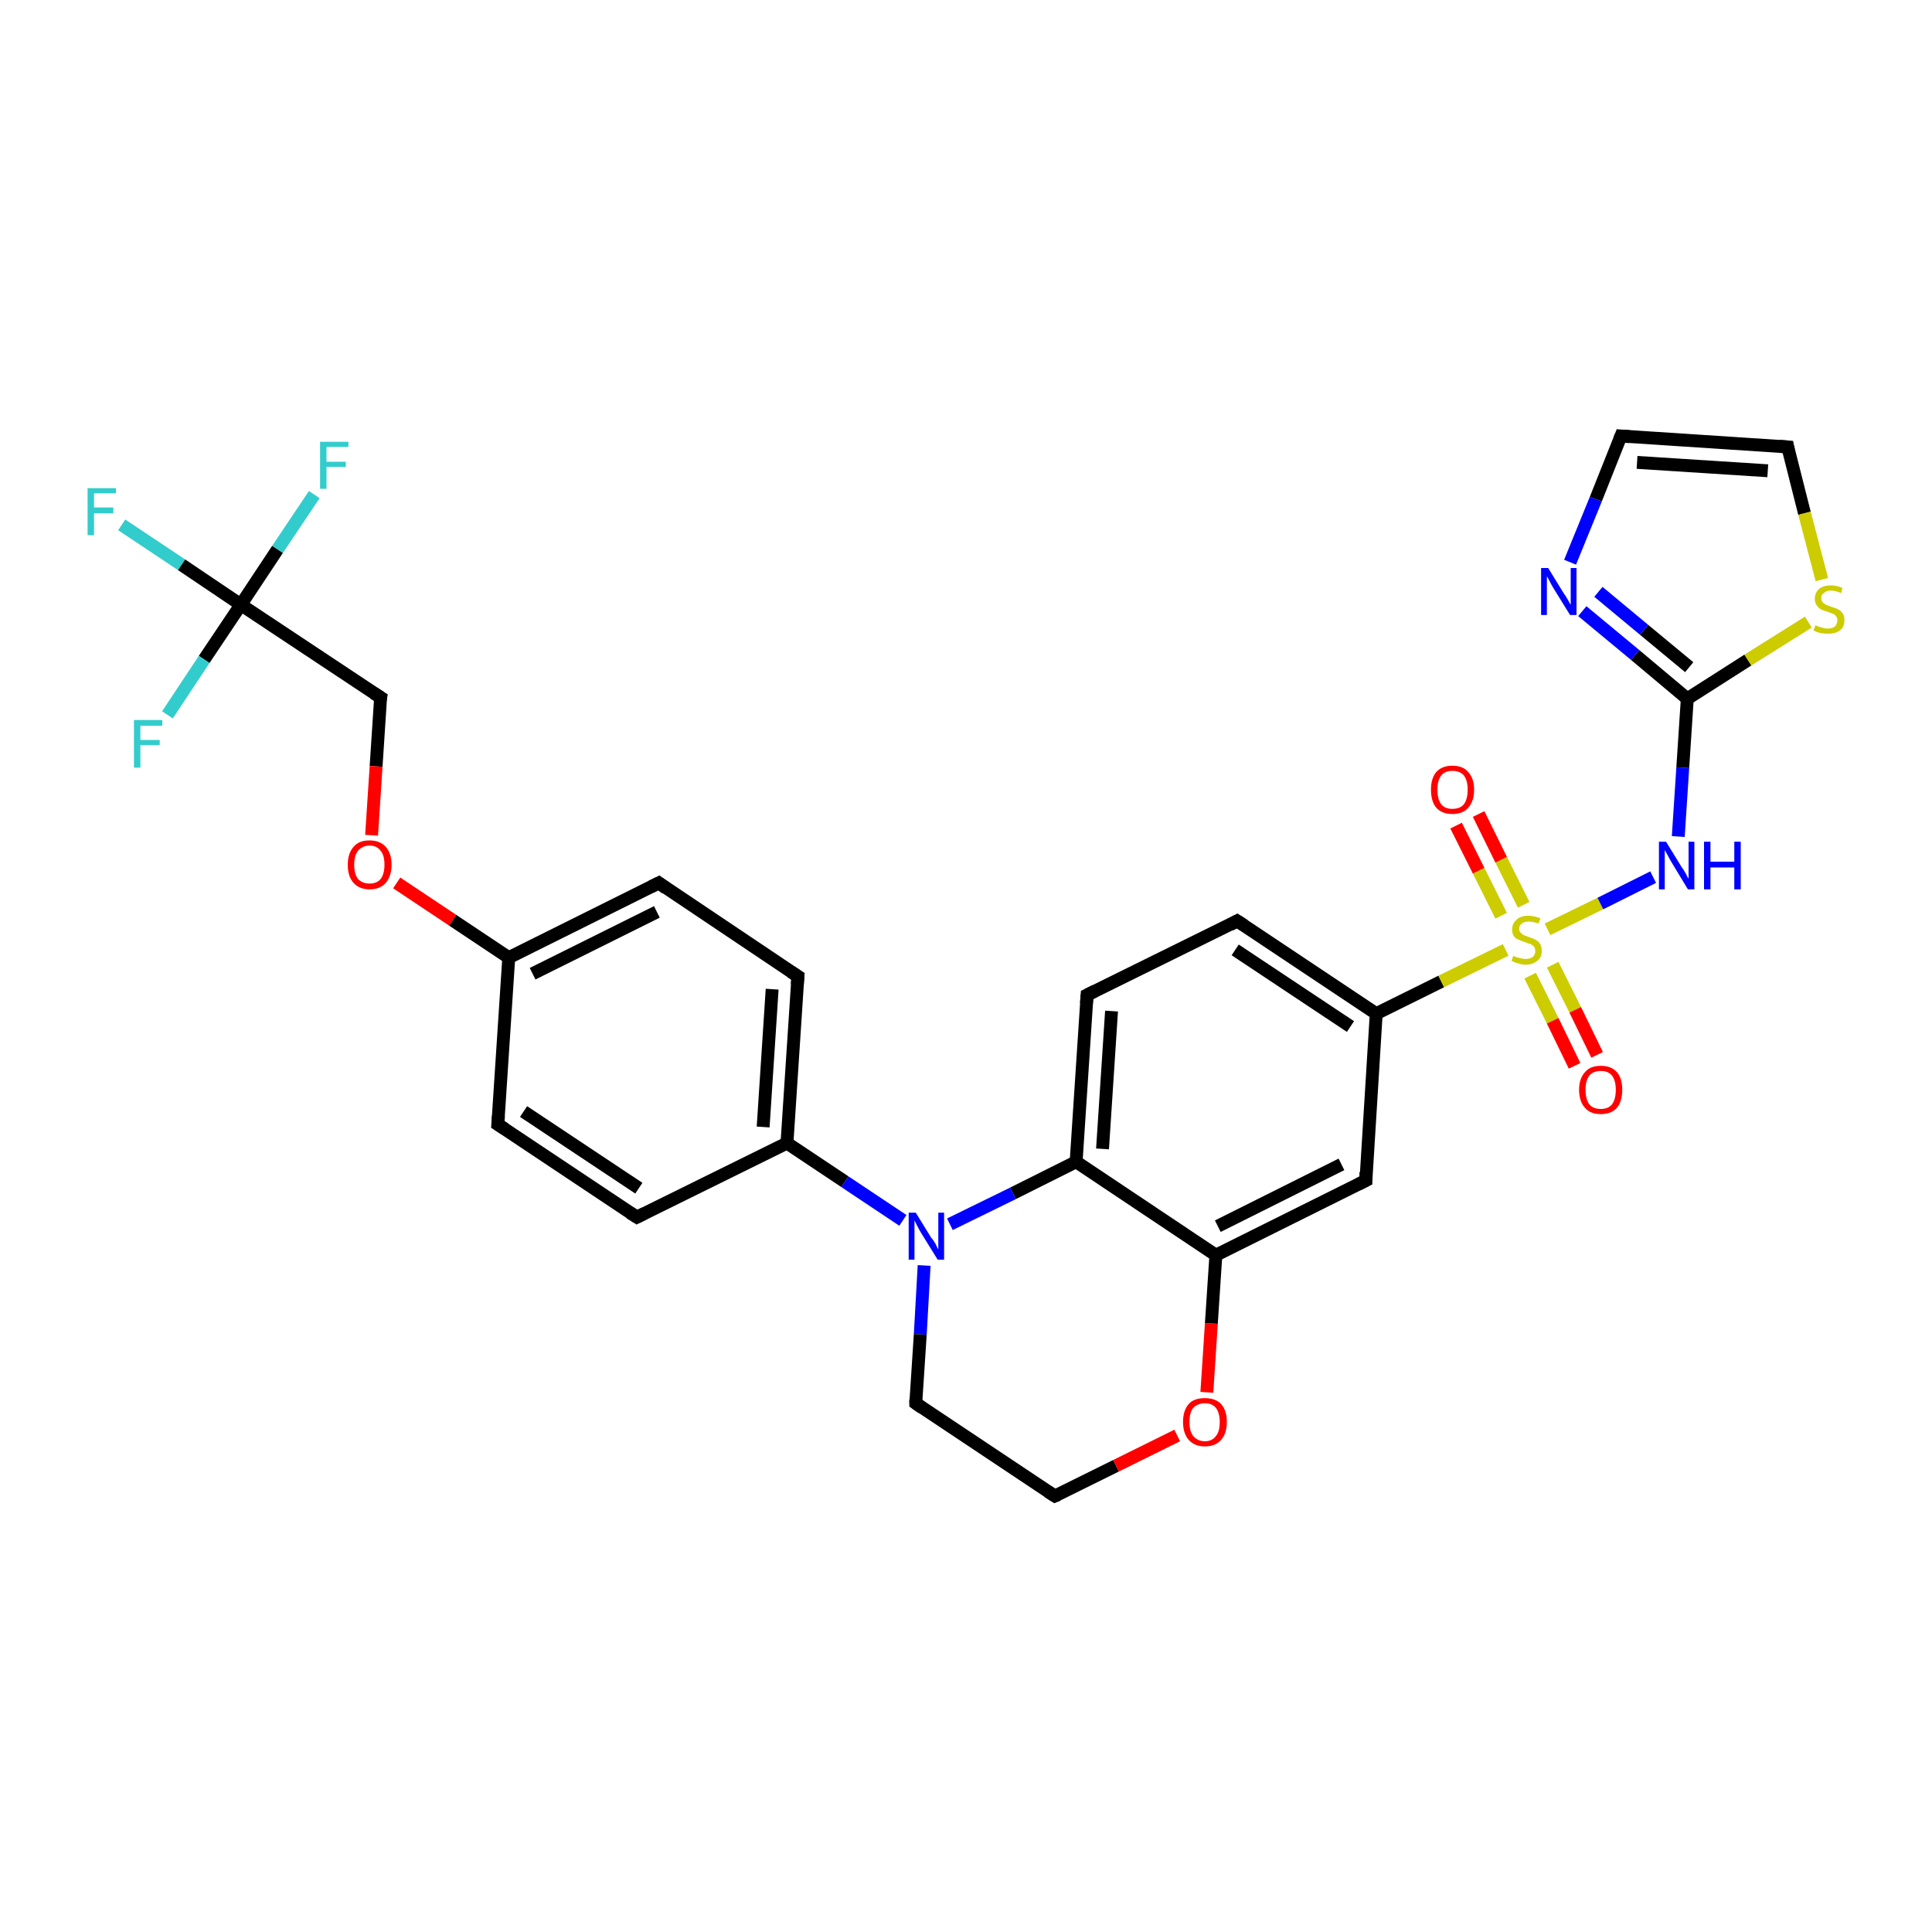 <?xml version='1.0' encoding='iso-8859-1'?>
<svg version='1.1' baseProfile='full'
              xmlns='http://www.w3.org/2000/svg'
                      xmlns:rdkit='http://www.rdkit.org/xml'
                      xmlns:xlink='http://www.w3.org/1999/xlink'
                  xml:space='preserve'
width='300px' height='300px' viewBox='0 0 300 300'>
<!-- END OF HEADER -->
<rect style='opacity:1.0;fill:#FFFFFF;stroke:none' width='300.0' height='300.0' x='0.0' y='0.0'> </rect>
<path class='bond-0 atom-0 atom-1' d='M 18.9,81.5 L 28.2,87.7' style='fill:none;fill-rule:evenodd;stroke:#33CCCC;stroke-width:2.0px;stroke-linecap:butt;stroke-linejoin:miter;stroke-opacity:1' />
<path class='bond-0 atom-0 atom-1' d='M 28.2,87.7 L 37.4,93.9' style='fill:none;fill-rule:evenodd;stroke:#000000;stroke-width:2.0px;stroke-linecap:butt;stroke-linejoin:miter;stroke-opacity:1' />
<path class='bond-1 atom-1 atom-2' d='M 37.4,93.9 L 43.1,85.3' style='fill:none;fill-rule:evenodd;stroke:#000000;stroke-width:2.0px;stroke-linecap:butt;stroke-linejoin:miter;stroke-opacity:1' />
<path class='bond-1 atom-1 atom-2' d='M 43.1,85.3 L 48.8,76.8' style='fill:none;fill-rule:evenodd;stroke:#33CCCC;stroke-width:2.0px;stroke-linecap:butt;stroke-linejoin:miter;stroke-opacity:1' />
<path class='bond-2 atom-1 atom-3' d='M 37.4,93.9 L 31.7,102.4' style='fill:none;fill-rule:evenodd;stroke:#000000;stroke-width:2.0px;stroke-linecap:butt;stroke-linejoin:miter;stroke-opacity:1' />
<path class='bond-2 atom-1 atom-3' d='M 31.7,102.4 L 26.0,111.0' style='fill:none;fill-rule:evenodd;stroke:#33CCCC;stroke-width:2.0px;stroke-linecap:butt;stroke-linejoin:miter;stroke-opacity:1' />
<path class='bond-3 atom-1 atom-4' d='M 37.4,93.9 L 59.1,108.3' style='fill:none;fill-rule:evenodd;stroke:#000000;stroke-width:2.0px;stroke-linecap:butt;stroke-linejoin:miter;stroke-opacity:1' />
<path class='bond-4 atom-4 atom-5' d='M 59.1,108.3 L 58.4,119.0' style='fill:none;fill-rule:evenodd;stroke:#000000;stroke-width:2.0px;stroke-linecap:butt;stroke-linejoin:miter;stroke-opacity:1' />
<path class='bond-4 atom-4 atom-5' d='M 58.4,119.0 L 57.7,129.7' style='fill:none;fill-rule:evenodd;stroke:#FF0000;stroke-width:2.0px;stroke-linecap:butt;stroke-linejoin:miter;stroke-opacity:1' />
<path class='bond-5 atom-5 atom-6' d='M 61.6,137.1 L 70.3,142.9' style='fill:none;fill-rule:evenodd;stroke:#FF0000;stroke-width:2.0px;stroke-linecap:butt;stroke-linejoin:miter;stroke-opacity:1' />
<path class='bond-5 atom-5 atom-6' d='M 70.3,142.9 L 79.0,148.7' style='fill:none;fill-rule:evenodd;stroke:#000000;stroke-width:2.0px;stroke-linecap:butt;stroke-linejoin:miter;stroke-opacity:1' />
<path class='bond-6 atom-6 atom-7' d='M 79.0,148.7 L 102.3,137.1' style='fill:none;fill-rule:evenodd;stroke:#000000;stroke-width:2.0px;stroke-linecap:butt;stroke-linejoin:miter;stroke-opacity:1' />
<path class='bond-6 atom-6 atom-7' d='M 82.7,151.2 L 102.0,141.6' style='fill:none;fill-rule:evenodd;stroke:#000000;stroke-width:2.0px;stroke-linecap:butt;stroke-linejoin:miter;stroke-opacity:1' />
<path class='bond-7 atom-7 atom-8' d='M 102.3,137.1 L 123.9,151.6' style='fill:none;fill-rule:evenodd;stroke:#000000;stroke-width:2.0px;stroke-linecap:butt;stroke-linejoin:miter;stroke-opacity:1' />
<path class='bond-8 atom-8 atom-9' d='M 123.9,151.6 L 122.2,177.5' style='fill:none;fill-rule:evenodd;stroke:#000000;stroke-width:2.0px;stroke-linecap:butt;stroke-linejoin:miter;stroke-opacity:1' />
<path class='bond-8 atom-8 atom-9' d='M 119.9,153.6 L 118.5,175.0' style='fill:none;fill-rule:evenodd;stroke:#000000;stroke-width:2.0px;stroke-linecap:butt;stroke-linejoin:miter;stroke-opacity:1' />
<path class='bond-9 atom-9 atom-10' d='M 122.2,177.5 L 98.9,189.0' style='fill:none;fill-rule:evenodd;stroke:#000000;stroke-width:2.0px;stroke-linecap:butt;stroke-linejoin:miter;stroke-opacity:1' />
<path class='bond-10 atom-10 atom-11' d='M 98.9,189.0 L 77.3,174.6' style='fill:none;fill-rule:evenodd;stroke:#000000;stroke-width:2.0px;stroke-linecap:butt;stroke-linejoin:miter;stroke-opacity:1' />
<path class='bond-10 atom-10 atom-11' d='M 99.2,184.5 L 81.3,172.6' style='fill:none;fill-rule:evenodd;stroke:#000000;stroke-width:2.0px;stroke-linecap:butt;stroke-linejoin:miter;stroke-opacity:1' />
<path class='bond-11 atom-9 atom-12' d='M 122.2,177.5 L 131.2,183.5' style='fill:none;fill-rule:evenodd;stroke:#000000;stroke-width:2.0px;stroke-linecap:butt;stroke-linejoin:miter;stroke-opacity:1' />
<path class='bond-11 atom-9 atom-12' d='M 131.2,183.5 L 140.2,189.5' style='fill:none;fill-rule:evenodd;stroke:#0000FF;stroke-width:2.0px;stroke-linecap:butt;stroke-linejoin:miter;stroke-opacity:1' />
<path class='bond-12 atom-12 atom-13' d='M 143.5,196.5 L 142.9,207.2' style='fill:none;fill-rule:evenodd;stroke:#0000FF;stroke-width:2.0px;stroke-linecap:butt;stroke-linejoin:miter;stroke-opacity:1' />
<path class='bond-12 atom-12 atom-13' d='M 142.9,207.2 L 142.2,217.9' style='fill:none;fill-rule:evenodd;stroke:#000000;stroke-width:2.0px;stroke-linecap:butt;stroke-linejoin:miter;stroke-opacity:1' />
<path class='bond-13 atom-13 atom-14' d='M 142.2,217.9 L 163.8,232.3' style='fill:none;fill-rule:evenodd;stroke:#000000;stroke-width:2.0px;stroke-linecap:butt;stroke-linejoin:miter;stroke-opacity:1' />
<path class='bond-14 atom-14 atom-15' d='M 163.8,232.3 L 173.3,227.6' style='fill:none;fill-rule:evenodd;stroke:#000000;stroke-width:2.0px;stroke-linecap:butt;stroke-linejoin:miter;stroke-opacity:1' />
<path class='bond-14 atom-14 atom-15' d='M 173.3,227.6 L 182.8,222.9' style='fill:none;fill-rule:evenodd;stroke:#FF0000;stroke-width:2.0px;stroke-linecap:butt;stroke-linejoin:miter;stroke-opacity:1' />
<path class='bond-15 atom-15 atom-16' d='M 187.4,216.2 L 188.1,205.5' style='fill:none;fill-rule:evenodd;stroke:#FF0000;stroke-width:2.0px;stroke-linecap:butt;stroke-linejoin:miter;stroke-opacity:1' />
<path class='bond-15 atom-15 atom-16' d='M 188.1,205.5 L 188.8,194.9' style='fill:none;fill-rule:evenodd;stroke:#000000;stroke-width:2.0px;stroke-linecap:butt;stroke-linejoin:miter;stroke-opacity:1' />
<path class='bond-16 atom-16 atom-17' d='M 188.8,194.9 L 212.1,183.3' style='fill:none;fill-rule:evenodd;stroke:#000000;stroke-width:2.0px;stroke-linecap:butt;stroke-linejoin:miter;stroke-opacity:1' />
<path class='bond-16 atom-16 atom-17' d='M 189.1,190.4 L 208.3,180.8' style='fill:none;fill-rule:evenodd;stroke:#000000;stroke-width:2.0px;stroke-linecap:butt;stroke-linejoin:miter;stroke-opacity:1' />
<path class='bond-17 atom-17 atom-18' d='M 212.1,183.3 L 213.7,157.4' style='fill:none;fill-rule:evenodd;stroke:#000000;stroke-width:2.0px;stroke-linecap:butt;stroke-linejoin:miter;stroke-opacity:1' />
<path class='bond-18 atom-18 atom-19' d='M 213.7,157.4 L 192.1,143.0' style='fill:none;fill-rule:evenodd;stroke:#000000;stroke-width:2.0px;stroke-linecap:butt;stroke-linejoin:miter;stroke-opacity:1' />
<path class='bond-18 atom-18 atom-19' d='M 209.7,159.4 L 191.8,147.5' style='fill:none;fill-rule:evenodd;stroke:#000000;stroke-width:2.0px;stroke-linecap:butt;stroke-linejoin:miter;stroke-opacity:1' />
<path class='bond-19 atom-19 atom-20' d='M 192.1,143.0 L 168.8,154.5' style='fill:none;fill-rule:evenodd;stroke:#000000;stroke-width:2.0px;stroke-linecap:butt;stroke-linejoin:miter;stroke-opacity:1' />
<path class='bond-20 atom-20 atom-21' d='M 168.8,154.5 L 167.1,180.4' style='fill:none;fill-rule:evenodd;stroke:#000000;stroke-width:2.0px;stroke-linecap:butt;stroke-linejoin:miter;stroke-opacity:1' />
<path class='bond-20 atom-20 atom-21' d='M 172.6,157.0 L 171.2,178.4' style='fill:none;fill-rule:evenodd;stroke:#000000;stroke-width:2.0px;stroke-linecap:butt;stroke-linejoin:miter;stroke-opacity:1' />
<path class='bond-21 atom-18 atom-22' d='M 213.7,157.4 L 223.8,152.4' style='fill:none;fill-rule:evenodd;stroke:#000000;stroke-width:2.0px;stroke-linecap:butt;stroke-linejoin:miter;stroke-opacity:1' />
<path class='bond-21 atom-18 atom-22' d='M 223.8,152.4 L 233.8,147.5' style='fill:none;fill-rule:evenodd;stroke:#CCCC00;stroke-width:2.0px;stroke-linecap:butt;stroke-linejoin:miter;stroke-opacity:1' />
<path class='bond-22 atom-22 atom-23' d='M 237.6,151.5 L 241.1,158.5' style='fill:none;fill-rule:evenodd;stroke:#CCCC00;stroke-width:2.0px;stroke-linecap:butt;stroke-linejoin:miter;stroke-opacity:1' />
<path class='bond-22 atom-22 atom-23' d='M 241.1,158.5 L 244.5,165.5' style='fill:none;fill-rule:evenodd;stroke:#FF0000;stroke-width:2.0px;stroke-linecap:butt;stroke-linejoin:miter;stroke-opacity:1' />
<path class='bond-22 atom-22 atom-23' d='M 241.1,149.8 L 244.6,156.8' style='fill:none;fill-rule:evenodd;stroke:#CCCC00;stroke-width:2.0px;stroke-linecap:butt;stroke-linejoin:miter;stroke-opacity:1' />
<path class='bond-22 atom-22 atom-23' d='M 244.6,156.8 L 248.0,163.8' style='fill:none;fill-rule:evenodd;stroke:#FF0000;stroke-width:2.0px;stroke-linecap:butt;stroke-linejoin:miter;stroke-opacity:1' />
<path class='bond-23 atom-22 atom-24' d='M 236.6,140.5 L 233.1,133.5' style='fill:none;fill-rule:evenodd;stroke:#CCCC00;stroke-width:2.0px;stroke-linecap:butt;stroke-linejoin:miter;stroke-opacity:1' />
<path class='bond-23 atom-22 atom-24' d='M 233.1,133.5 L 229.6,126.4' style='fill:none;fill-rule:evenodd;stroke:#FF0000;stroke-width:2.0px;stroke-linecap:butt;stroke-linejoin:miter;stroke-opacity:1' />
<path class='bond-23 atom-22 atom-24' d='M 233.1,142.2 L 229.6,135.2' style='fill:none;fill-rule:evenodd;stroke:#CCCC00;stroke-width:2.0px;stroke-linecap:butt;stroke-linejoin:miter;stroke-opacity:1' />
<path class='bond-23 atom-22 atom-24' d='M 229.6,135.2 L 226.1,128.2' style='fill:none;fill-rule:evenodd;stroke:#FF0000;stroke-width:2.0px;stroke-linecap:butt;stroke-linejoin:miter;stroke-opacity:1' />
<path class='bond-24 atom-22 atom-25' d='M 240.3,144.3 L 248.5,140.3' style='fill:none;fill-rule:evenodd;stroke:#CCCC00;stroke-width:2.0px;stroke-linecap:butt;stroke-linejoin:miter;stroke-opacity:1' />
<path class='bond-24 atom-22 atom-25' d='M 248.5,140.3 L 256.7,136.2' style='fill:none;fill-rule:evenodd;stroke:#0000FF;stroke-width:2.0px;stroke-linecap:butt;stroke-linejoin:miter;stroke-opacity:1' />
<path class='bond-25 atom-25 atom-26' d='M 260.6,129.9 L 261.3,119.2' style='fill:none;fill-rule:evenodd;stroke:#0000FF;stroke-width:2.0px;stroke-linecap:butt;stroke-linejoin:miter;stroke-opacity:1' />
<path class='bond-25 atom-25 atom-26' d='M 261.3,119.2 L 262.0,108.5' style='fill:none;fill-rule:evenodd;stroke:#000000;stroke-width:2.0px;stroke-linecap:butt;stroke-linejoin:miter;stroke-opacity:1' />
<path class='bond-26 atom-26 atom-27' d='M 262.0,108.5 L 253.9,101.7' style='fill:none;fill-rule:evenodd;stroke:#000000;stroke-width:2.0px;stroke-linecap:butt;stroke-linejoin:miter;stroke-opacity:1' />
<path class='bond-26 atom-26 atom-27' d='M 253.9,101.7 L 245.7,94.9' style='fill:none;fill-rule:evenodd;stroke:#0000FF;stroke-width:2.0px;stroke-linecap:butt;stroke-linejoin:miter;stroke-opacity:1' />
<path class='bond-26 atom-26 atom-27' d='M 262.3,103.6 L 255.3,97.8' style='fill:none;fill-rule:evenodd;stroke:#000000;stroke-width:2.0px;stroke-linecap:butt;stroke-linejoin:miter;stroke-opacity:1' />
<path class='bond-26 atom-26 atom-27' d='M 255.3,97.8 L 248.2,91.9' style='fill:none;fill-rule:evenodd;stroke:#0000FF;stroke-width:2.0px;stroke-linecap:butt;stroke-linejoin:miter;stroke-opacity:1' />
<path class='bond-27 atom-27 atom-28' d='M 243.8,87.3 L 247.8,77.5' style='fill:none;fill-rule:evenodd;stroke:#0000FF;stroke-width:2.0px;stroke-linecap:butt;stroke-linejoin:miter;stroke-opacity:1' />
<path class='bond-27 atom-27 atom-28' d='M 247.8,77.5 L 251.7,67.7' style='fill:none;fill-rule:evenodd;stroke:#000000;stroke-width:2.0px;stroke-linecap:butt;stroke-linejoin:miter;stroke-opacity:1' />
<path class='bond-28 atom-28 atom-29' d='M 251.7,67.7 L 277.6,69.4' style='fill:none;fill-rule:evenodd;stroke:#000000;stroke-width:2.0px;stroke-linecap:butt;stroke-linejoin:miter;stroke-opacity:1' />
<path class='bond-28 atom-28 atom-29' d='M 254.2,71.8 L 274.5,73.1' style='fill:none;fill-rule:evenodd;stroke:#000000;stroke-width:2.0px;stroke-linecap:butt;stroke-linejoin:miter;stroke-opacity:1' />
<path class='bond-29 atom-29 atom-30' d='M 277.6,69.4 L 280.2,79.7' style='fill:none;fill-rule:evenodd;stroke:#000000;stroke-width:2.0px;stroke-linecap:butt;stroke-linejoin:miter;stroke-opacity:1' />
<path class='bond-29 atom-29 atom-30' d='M 280.2,79.7 L 282.9,90.0' style='fill:none;fill-rule:evenodd;stroke:#CCCC00;stroke-width:2.0px;stroke-linecap:butt;stroke-linejoin:miter;stroke-opacity:1' />
<path class='bond-30 atom-11 atom-6' d='M 77.3,174.6 L 79.0,148.7' style='fill:none;fill-rule:evenodd;stroke:#000000;stroke-width:2.0px;stroke-linecap:butt;stroke-linejoin:miter;stroke-opacity:1' />
<path class='bond-31 atom-21 atom-12' d='M 167.1,180.4 L 157.3,185.3' style='fill:none;fill-rule:evenodd;stroke:#000000;stroke-width:2.0px;stroke-linecap:butt;stroke-linejoin:miter;stroke-opacity:1' />
<path class='bond-31 atom-21 atom-12' d='M 157.3,185.3 L 147.5,190.1' style='fill:none;fill-rule:evenodd;stroke:#0000FF;stroke-width:2.0px;stroke-linecap:butt;stroke-linejoin:miter;stroke-opacity:1' />
<path class='bond-32 atom-30 atom-26' d='M 280.8,96.6 L 271.4,102.5' style='fill:none;fill-rule:evenodd;stroke:#CCCC00;stroke-width:2.0px;stroke-linecap:butt;stroke-linejoin:miter;stroke-opacity:1' />
<path class='bond-32 atom-30 atom-26' d='M 271.4,102.5 L 262.0,108.5' style='fill:none;fill-rule:evenodd;stroke:#000000;stroke-width:2.0px;stroke-linecap:butt;stroke-linejoin:miter;stroke-opacity:1' />
<path class='bond-33 atom-21 atom-16' d='M 167.1,180.4 L 188.8,194.9' style='fill:none;fill-rule:evenodd;stroke:#000000;stroke-width:2.0px;stroke-linecap:butt;stroke-linejoin:miter;stroke-opacity:1' />
<path d='M 58.0,107.6 L 59.1,108.3 L 59.0,108.8' style='fill:none;stroke:#000000;stroke-width:2.0px;stroke-linecap:butt;stroke-linejoin:miter;stroke-opacity:1;' />
<path d='M 101.1,137.7 L 102.3,137.1 L 103.4,137.9' style='fill:none;stroke:#000000;stroke-width:2.0px;stroke-linecap:butt;stroke-linejoin:miter;stroke-opacity:1;' />
<path d='M 122.8,150.9 L 123.9,151.6 L 123.8,152.9' style='fill:none;stroke:#000000;stroke-width:2.0px;stroke-linecap:butt;stroke-linejoin:miter;stroke-opacity:1;' />
<path d='M 100.1,188.4 L 98.9,189.0 L 97.8,188.3' style='fill:none;stroke:#000000;stroke-width:2.0px;stroke-linecap:butt;stroke-linejoin:miter;stroke-opacity:1;' />
<path d='M 78.4,175.3 L 77.3,174.6 L 77.4,173.3' style='fill:none;stroke:#000000;stroke-width:2.0px;stroke-linecap:butt;stroke-linejoin:miter;stroke-opacity:1;' />
<path d='M 142.2,217.3 L 142.2,217.9 L 143.2,218.6' style='fill:none;stroke:#000000;stroke-width:2.0px;stroke-linecap:butt;stroke-linejoin:miter;stroke-opacity:1;' />
<path d='M 162.7,231.6 L 163.8,232.3 L 164.3,232.1' style='fill:none;stroke:#000000;stroke-width:2.0px;stroke-linecap:butt;stroke-linejoin:miter;stroke-opacity:1;' />
<path d='M 210.9,183.9 L 212.1,183.3 L 212.1,182.0' style='fill:none;stroke:#000000;stroke-width:2.0px;stroke-linecap:butt;stroke-linejoin:miter;stroke-opacity:1;' />
<path d='M 193.2,143.7 L 192.1,143.0 L 191.0,143.6' style='fill:none;stroke:#000000;stroke-width:2.0px;stroke-linecap:butt;stroke-linejoin:miter;stroke-opacity:1;' />
<path d='M 170.0,153.9 L 168.8,154.5 L 168.7,155.8' style='fill:none;stroke:#000000;stroke-width:2.0px;stroke-linecap:butt;stroke-linejoin:miter;stroke-opacity:1;' />
<path d='M 251.5,68.2 L 251.7,67.7 L 253.0,67.8' style='fill:none;stroke:#000000;stroke-width:2.0px;stroke-linecap:butt;stroke-linejoin:miter;stroke-opacity:1;' />
<path d='M 276.3,69.3 L 277.6,69.4 L 277.7,69.9' style='fill:none;stroke:#000000;stroke-width:2.0px;stroke-linecap:butt;stroke-linejoin:miter;stroke-opacity:1;' />
<path class='atom-0' d='M 13.6 75.8
L 18.0 75.8
L 18.0 76.6
L 14.6 76.6
L 14.6 78.8
L 17.6 78.8
L 17.6 79.7
L 14.6 79.7
L 14.6 83.1
L 13.6 83.1
L 13.6 75.8
' fill='#33CCCC'/>
<path class='atom-2' d='M 49.7 68.6
L 54.1 68.6
L 54.1 69.4
L 50.7 69.4
L 50.7 71.7
L 53.7 71.7
L 53.7 72.5
L 50.7 72.5
L 50.7 75.9
L 49.7 75.9
L 49.7 68.6
' fill='#33CCCC'/>
<path class='atom-3' d='M 20.8 111.8
L 25.2 111.8
L 25.2 112.7
L 21.8 112.7
L 21.8 114.9
L 24.8 114.9
L 24.8 115.7
L 21.8 115.7
L 21.8 119.2
L 20.8 119.2
L 20.8 111.8
' fill='#33CCCC'/>
<path class='atom-5' d='M 54.0 134.3
Q 54.0 132.5, 54.9 131.5
Q 55.7 130.5, 57.4 130.5
Q 59.0 130.5, 59.9 131.5
Q 60.8 132.5, 60.8 134.3
Q 60.8 136.0, 59.9 137.1
Q 59.0 138.1, 57.4 138.1
Q 55.8 138.1, 54.9 137.1
Q 54.0 136.1, 54.0 134.3
M 57.4 137.2
Q 58.5 137.2, 59.1 136.5
Q 59.7 135.7, 59.7 134.3
Q 59.7 132.8, 59.1 132.1
Q 58.5 131.3, 57.4 131.3
Q 56.3 131.3, 55.6 132.1
Q 55.0 132.8, 55.0 134.3
Q 55.0 135.7, 55.6 136.5
Q 56.3 137.2, 57.4 137.2
' fill='#FF0000'/>
<path class='atom-12' d='M 142.2 188.3
L 144.6 192.2
Q 144.9 192.5, 145.3 193.2
Q 145.6 193.9, 145.7 194.0
L 145.7 188.3
L 146.6 188.3
L 146.6 195.6
L 145.6 195.6
L 143.0 191.4
Q 142.7 190.9, 142.4 190.3
Q 142.1 189.7, 142.0 189.5
L 142.0 195.6
L 141.1 195.6
L 141.1 188.3
L 142.2 188.3
' fill='#0000FF'/>
<path class='atom-15' d='M 183.7 220.8
Q 183.7 219.0, 184.6 218.0
Q 185.4 217.1, 187.1 217.1
Q 188.7 217.1, 189.6 218.0
Q 190.5 219.0, 190.5 220.8
Q 190.5 222.6, 189.6 223.6
Q 188.7 224.6, 187.1 224.6
Q 185.5 224.6, 184.6 223.6
Q 183.7 222.6, 183.7 220.8
M 187.1 223.8
Q 188.2 223.8, 188.8 223.0
Q 189.4 222.3, 189.4 220.8
Q 189.4 219.4, 188.8 218.6
Q 188.2 217.9, 187.1 217.9
Q 186.0 217.9, 185.3 218.6
Q 184.7 219.3, 184.7 220.8
Q 184.7 222.3, 185.3 223.0
Q 186.0 223.8, 187.1 223.8
' fill='#FF0000'/>
<path class='atom-22' d='M 235.0 148.4
Q 235.1 148.5, 235.4 148.6
Q 235.7 148.7, 236.1 148.8
Q 236.5 148.9, 236.9 148.9
Q 237.6 148.9, 238.0 148.6
Q 238.4 148.2, 238.4 147.7
Q 238.4 147.3, 238.2 147.0
Q 238.0 146.8, 237.7 146.6
Q 237.3 146.5, 236.8 146.3
Q 236.2 146.1, 235.8 145.9
Q 235.4 145.8, 235.1 145.4
Q 234.8 145.0, 234.8 144.3
Q 234.8 143.4, 235.5 142.8
Q 236.1 142.2, 237.3 142.2
Q 238.2 142.2, 239.2 142.6
L 238.9 143.4
Q 238.0 143.1, 237.4 143.1
Q 236.7 143.1, 236.3 143.4
Q 235.9 143.7, 235.9 144.2
Q 235.9 144.6, 236.1 144.8
Q 236.3 145.0, 236.6 145.2
Q 236.9 145.3, 237.4 145.5
Q 238.0 145.7, 238.4 145.9
Q 238.8 146.1, 239.1 146.5
Q 239.4 146.9, 239.4 147.7
Q 239.4 148.7, 238.7 149.2
Q 238.0 149.8, 236.9 149.8
Q 236.3 149.8, 235.8 149.6
Q 235.3 149.5, 234.7 149.2
L 235.0 148.4
' fill='#CCCC00'/>
<path class='atom-23' d='M 245.2 169.2
Q 245.2 167.5, 246.1 166.5
Q 246.9 165.5, 248.6 165.5
Q 250.2 165.5, 251.1 166.5
Q 251.9 167.5, 251.9 169.2
Q 251.9 171.0, 251.1 172.0
Q 250.2 173.0, 248.6 173.0
Q 246.9 173.0, 246.1 172.0
Q 245.2 171.0, 245.2 169.2
M 248.6 172.2
Q 249.7 172.2, 250.3 171.5
Q 250.9 170.7, 250.9 169.2
Q 250.9 167.8, 250.3 167.0
Q 249.7 166.3, 248.6 166.3
Q 247.4 166.3, 246.8 167.0
Q 246.2 167.8, 246.2 169.2
Q 246.2 170.7, 246.8 171.5
Q 247.4 172.2, 248.6 172.2
' fill='#FF0000'/>
<path class='atom-24' d='M 222.2 122.6
Q 222.2 120.9, 223.0 119.9
Q 223.9 118.9, 225.5 118.9
Q 227.2 118.9, 228.0 119.9
Q 228.9 120.9, 228.9 122.6
Q 228.9 124.4, 228.0 125.4
Q 227.2 126.4, 225.5 126.4
Q 223.9 126.4, 223.0 125.4
Q 222.2 124.4, 222.2 122.6
M 225.5 125.6
Q 226.7 125.6, 227.3 124.9
Q 227.9 124.1, 227.9 122.6
Q 227.9 121.2, 227.3 120.4
Q 226.7 119.7, 225.5 119.7
Q 224.4 119.7, 223.8 120.4
Q 223.2 121.2, 223.2 122.6
Q 223.2 124.1, 223.8 124.9
Q 224.4 125.6, 225.5 125.6
' fill='#FF0000'/>
<path class='atom-25' d='M 258.7 130.7
L 261.1 134.6
Q 261.4 135.0, 261.8 135.7
Q 262.1 136.4, 262.2 136.4
L 262.2 130.7
L 263.1 130.7
L 263.1 138.1
L 262.1 138.1
L 259.5 133.8
Q 259.2 133.3, 258.9 132.7
Q 258.6 132.2, 258.5 132.0
L 258.5 138.1
L 257.6 138.1
L 257.6 130.7
L 258.7 130.7
' fill='#0000FF'/>
<path class='atom-25' d='M 264.6 130.7
L 265.6 130.7
L 265.6 133.8
L 269.3 133.8
L 269.3 130.7
L 270.3 130.7
L 270.3 138.1
L 269.3 138.1
L 269.3 134.7
L 265.6 134.7
L 265.6 138.1
L 264.6 138.1
L 264.6 130.7
' fill='#0000FF'/>
<path class='atom-27' d='M 240.4 88.2
L 242.8 92.1
Q 243.1 92.5, 243.5 93.2
Q 243.8 93.8, 243.9 93.9
L 243.9 88.2
L 244.8 88.2
L 244.8 95.5
L 243.8 95.5
L 241.2 91.3
Q 240.9 90.8, 240.6 90.2
Q 240.3 89.6, 240.2 89.5
L 240.2 95.5
L 239.3 95.5
L 239.3 88.2
L 240.4 88.2
' fill='#0000FF'/>
<path class='atom-30' d='M 281.9 97.1
Q 282.0 97.1, 282.4 97.3
Q 282.7 97.4, 283.1 97.5
Q 283.5 97.6, 283.8 97.6
Q 284.5 97.6, 284.9 97.3
Q 285.3 96.9, 285.3 96.3
Q 285.3 95.9, 285.1 95.7
Q 284.9 95.4, 284.6 95.3
Q 284.3 95.2, 283.8 95.0
Q 283.1 94.8, 282.7 94.6
Q 282.4 94.4, 282.1 94.0
Q 281.8 93.6, 281.8 93.0
Q 281.8 92.1, 282.4 91.5
Q 283.1 90.9, 284.3 90.9
Q 285.2 90.9, 286.1 91.3
L 285.9 92.1
Q 285.0 91.7, 284.3 91.7
Q 283.6 91.7, 283.2 92.1
Q 282.8 92.3, 282.8 92.9
Q 282.8 93.2, 283.0 93.5
Q 283.2 93.7, 283.5 93.9
Q 283.8 94.0, 284.3 94.2
Q 285.0 94.4, 285.4 94.6
Q 285.8 94.8, 286.1 95.2
Q 286.4 95.6, 286.4 96.3
Q 286.4 97.4, 285.7 97.9
Q 285.0 98.4, 283.9 98.4
Q 283.2 98.4, 282.7 98.3
Q 282.2 98.2, 281.6 97.9
L 281.9 97.1
' fill='#CCCC00'/>
</svg>
